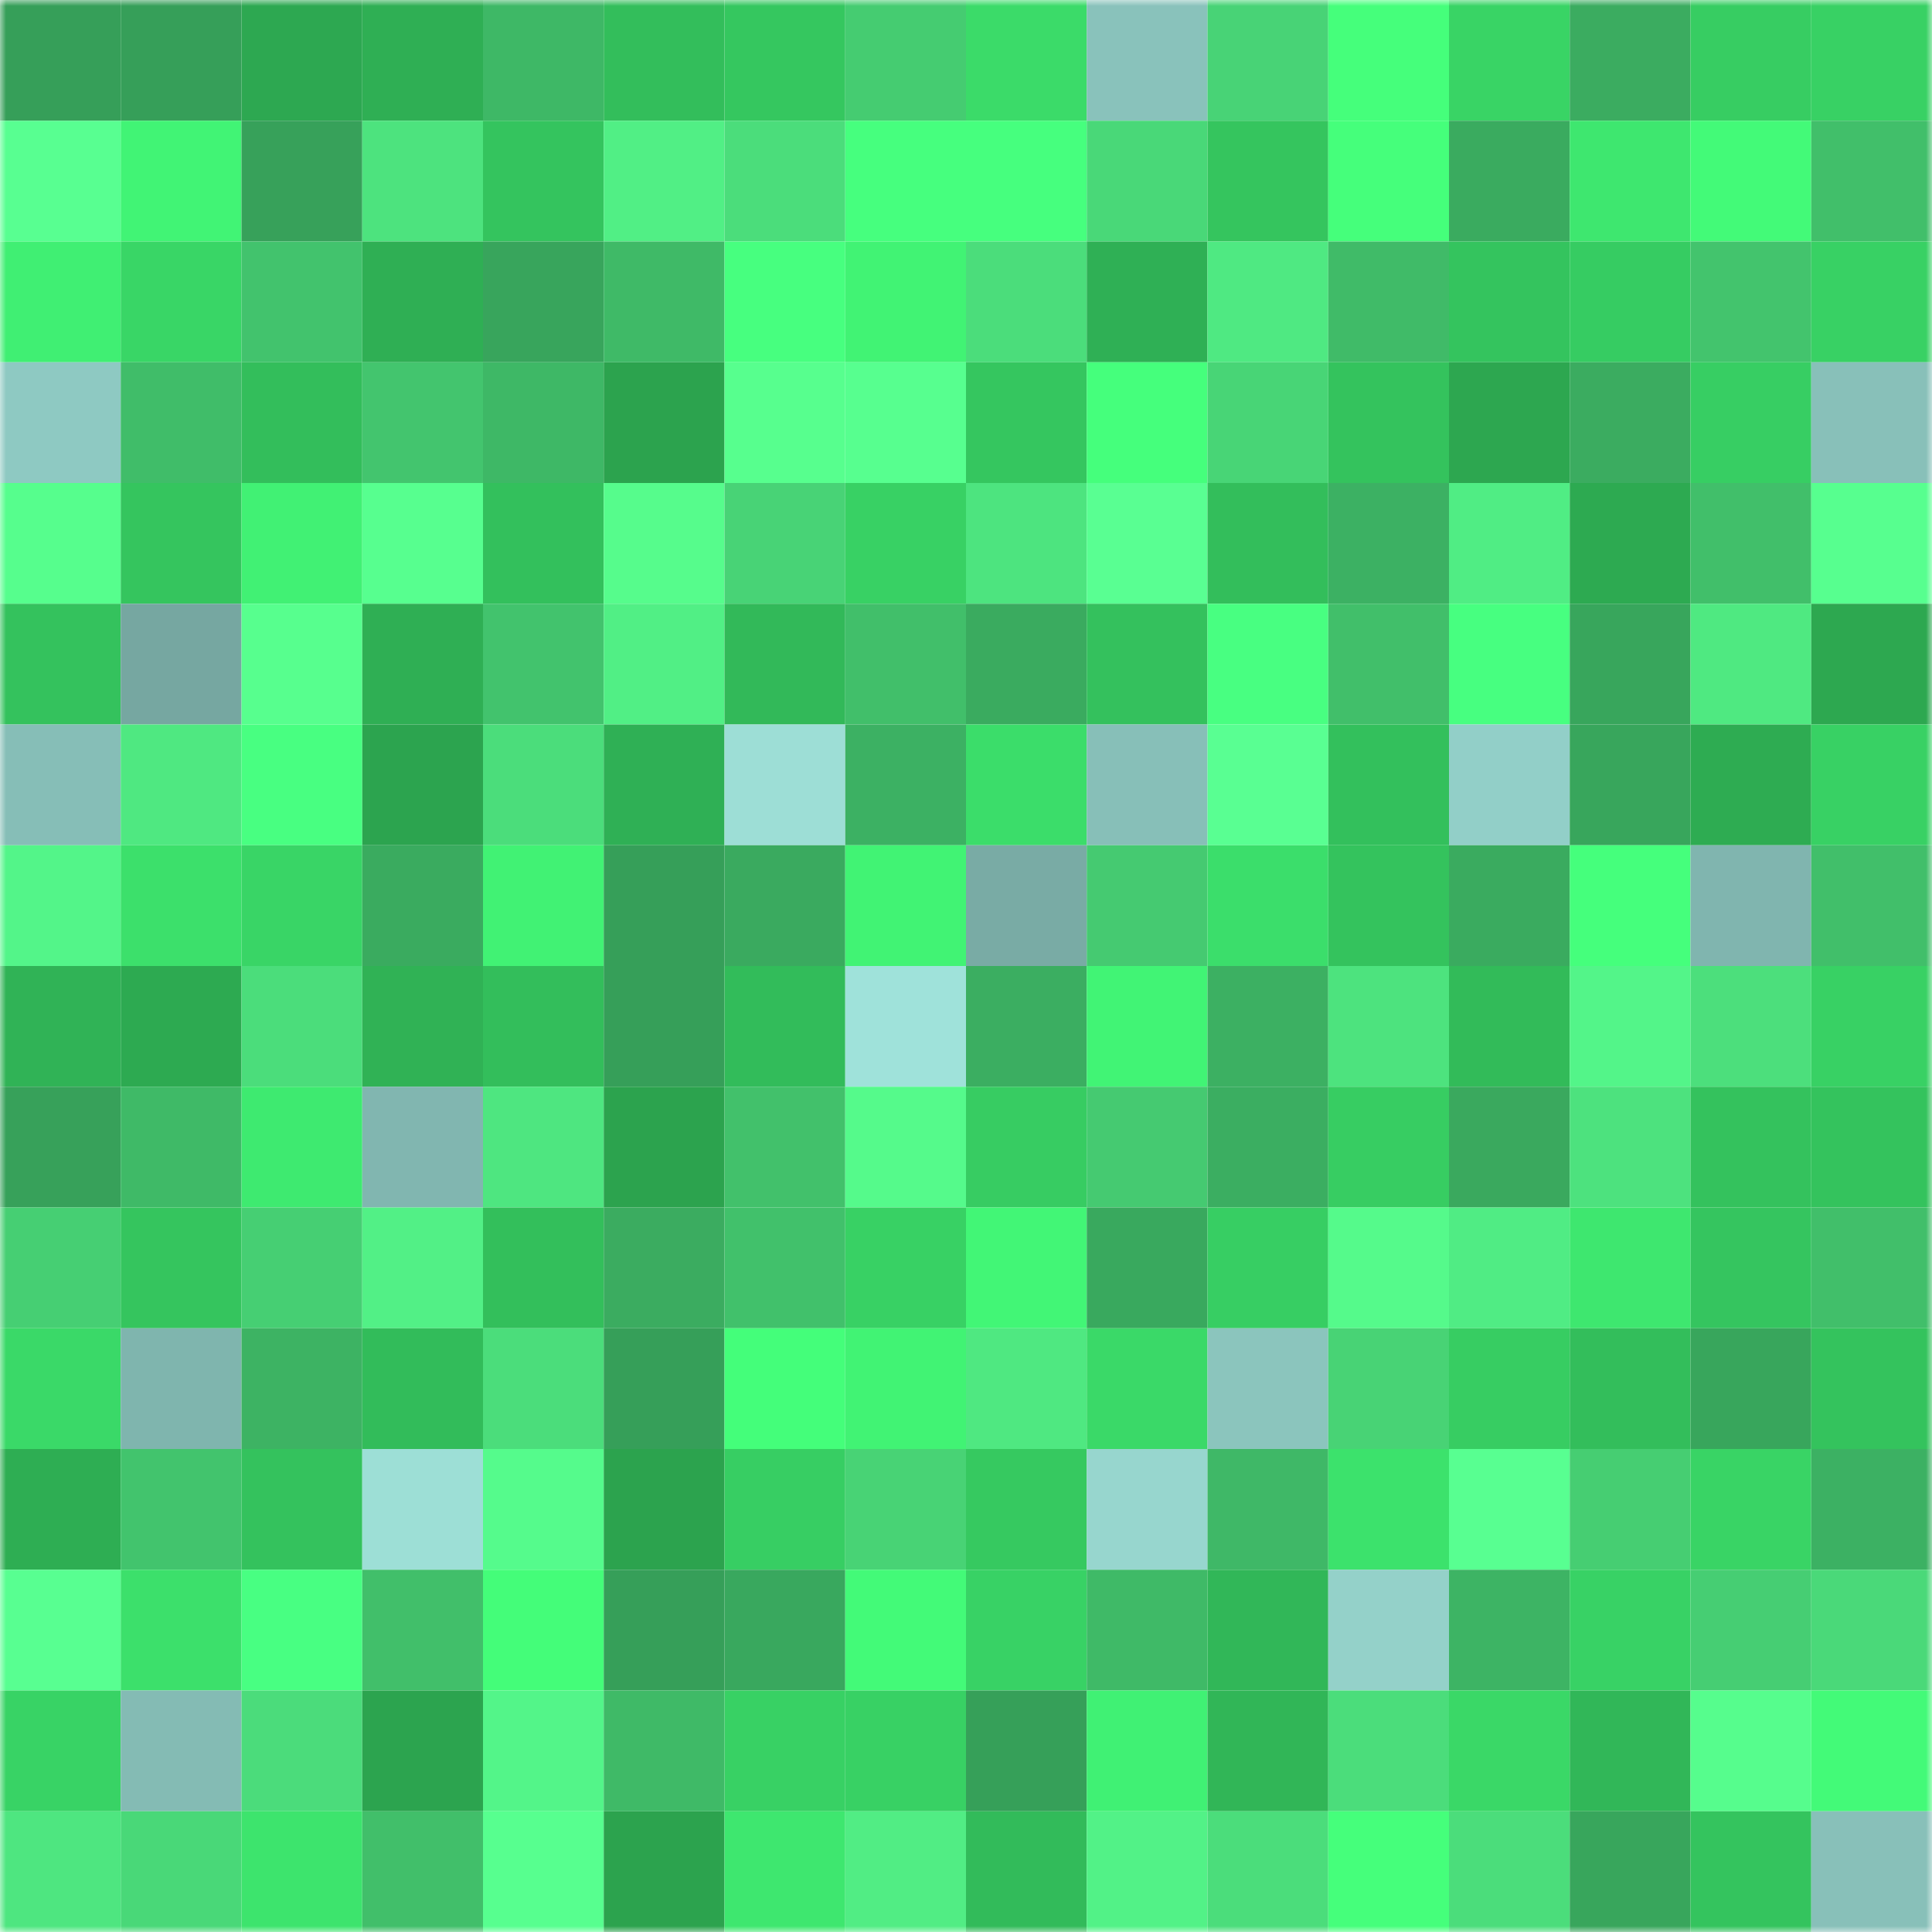 <svg viewBox="0 0 160 160" fill="none" role="img" xmlns="http://www.w3.org/2000/svg" width="240" height="240" name="lens%2Cwkfjd.lens"><mask id="1105349614" mask-type="alpha" maskUnits="userSpaceOnUse" x="0" y="0" width="160" height="160"><rect width="160" height="160" fill="#FFFFFF"></rect></mask><g mask="url(#1105349614)"><rect x="0" y="0" width="10" height="10" fill="#369f59"></rect><rect x="10" y="0" width="10" height="10" fill="#369f59"></rect><rect x="20" y="0" width="10" height="10" fill="#2da851"></rect><rect x="30" y="0" width="10" height="10" fill="#2faf54"></rect><rect x="40" y="0" width="10" height="10" fill="#3eb866"></rect><rect x="50" y="0" width="10" height="10" fill="#33be5b"></rect><rect x="60" y="0" width="10" height="10" fill="#35c75f"></rect><rect x="70" y="0" width="10" height="10" fill="#45cc71"></rect><rect x="80" y="0" width="10" height="10" fill="#3bdb69"></rect><rect x="90" y="0" width="10" height="10" fill="#89c2bb"></rect><rect x="100" y="0" width="10" height="10" fill="#48d376"></rect><rect x="110" y="0" width="10" height="10" fill="#45ff7b"></rect><rect x="120" y="0" width="10" height="10" fill="#39d465"></rect><rect x="130" y="0" width="10" height="10" fill="#3bac60"></rect><rect x="140" y="0" width="10" height="10" fill="#37cd62"></rect><rect x="150" y="0" width="10" height="10" fill="#38d164"></rect><rect x="0" y="10" width="10" height="10" fill="#58ff91"></rect><rect x="10" y="10" width="10" height="10" fill="#41f475"></rect><rect x="20" y="10" width="10" height="10" fill="#37a15a"></rect><rect x="30" y="10" width="10" height="10" fill="#4de37e"></rect><rect x="40" y="10" width="10" height="10" fill="#34c45e"></rect><rect x="50" y="10" width="10" height="10" fill="#51ef85"></rect><rect x="60" y="10" width="10" height="10" fill="#4bdd7b"></rect><rect x="70" y="10" width="10" height="10" fill="#46ff7e"></rect><rect x="80" y="10" width="10" height="10" fill="#46ff7e"></rect><rect x="90" y="10" width="10" height="10" fill="#49d878"></rect><rect x="100" y="10" width="10" height="10" fill="#35c55e"></rect><rect x="110" y="10" width="10" height="10" fill="#45ff7b"></rect><rect x="120" y="10" width="10" height="10" fill="#3aab5f"></rect><rect x="130" y="10" width="10" height="10" fill="#3ee76f"></rect><rect x="140" y="10" width="10" height="10" fill="#43fa78"></rect><rect x="150" y="10" width="10" height="10" fill="#41bf6a"></rect><rect x="0" y="20" width="10" height="10" fill="#40ef73"></rect><rect x="10" y="20" width="10" height="10" fill="#39d666"></rect><rect x="20" y="20" width="10" height="10" fill="#42c36d"></rect><rect x="30" y="20" width="10" height="10" fill="#2faf54"></rect><rect x="40" y="20" width="10" height="10" fill="#38a55c"></rect><rect x="50" y="20" width="10" height="10" fill="#3fba67"></rect><rect x="60" y="20" width="10" height="10" fill="#47ff7f"></rect><rect x="70" y="20" width="10" height="10" fill="#41f374"></rect><rect x="80" y="20" width="10" height="10" fill="#4bdd7b"></rect><rect x="90" y="20" width="10" height="10" fill="#2fb055"></rect><rect x="100" y="20" width="10" height="10" fill="#4fe982"></rect><rect x="110" y="20" width="10" height="10" fill="#40bb68"></rect><rect x="120" y="20" width="10" height="10" fill="#34c45e"></rect><rect x="130" y="20" width="10" height="10" fill="#36cc62"></rect><rect x="140" y="20" width="10" height="10" fill="#43c46d"></rect><rect x="150" y="20" width="10" height="10" fill="#38d164"></rect><rect x="0" y="30" width="10" height="10" fill="#8ec9c2"></rect><rect x="10" y="30" width="10" height="10" fill="#40bd69"></rect><rect x="20" y="30" width="10" height="10" fill="#33be5b"></rect><rect x="30" y="30" width="10" height="10" fill="#43c56e"></rect><rect x="40" y="30" width="10" height="10" fill="#3eb866"></rect><rect x="50" y="30" width="10" height="10" fill="#2ca34e"></rect><rect x="60" y="30" width="10" height="10" fill="#57ff8e"></rect><rect x="70" y="30" width="10" height="10" fill="#57ff8f"></rect><rect x="80" y="30" width="10" height="10" fill="#35c65f"></rect><rect x="90" y="30" width="10" height="10" fill="#45ff7c"></rect><rect x="100" y="30" width="10" height="10" fill="#48d576"></rect><rect x="110" y="30" width="10" height="10" fill="#34c35d"></rect><rect x="120" y="30" width="10" height="10" fill="#2da750"></rect><rect x="130" y="30" width="10" height="10" fill="#3bac60"></rect><rect x="140" y="30" width="10" height="10" fill="#37ce63"></rect><rect x="150" y="30" width="10" height="10" fill="#88c0b9"></rect><rect x="0" y="40" width="10" height="10" fill="#56fe8d"></rect><rect x="10" y="40" width="10" height="10" fill="#35c55e"></rect><rect x="20" y="40" width="10" height="10" fill="#41f174"></rect><rect x="30" y="40" width="10" height="10" fill="#57ff8f"></rect><rect x="40" y="40" width="10" height="10" fill="#33c05c"></rect><rect x="50" y="40" width="10" height="10" fill="#56fc8c"></rect><rect x="60" y="40" width="10" height="10" fill="#48d376"></rect><rect x="70" y="40" width="10" height="10" fill="#38d164"></rect><rect x="80" y="40" width="10" height="10" fill="#4de47f"></rect><rect x="90" y="40" width="10" height="10" fill="#59ff92"></rect><rect x="100" y="40" width="10" height="10" fill="#33be5b"></rect><rect x="110" y="40" width="10" height="10" fill="#3cb163"></rect><rect x="120" y="40" width="10" height="10" fill="#50ed84"></rect><rect x="130" y="40" width="10" height="10" fill="#2daa51"></rect><rect x="140" y="40" width="10" height="10" fill="#41bf6a"></rect><rect x="150" y="40" width="10" height="10" fill="#57ff8f"></rect><rect x="0" y="50" width="10" height="10" fill="#34c25d"></rect><rect x="10" y="50" width="10" height="10" fill="#76a7a1"></rect><rect x="20" y="50" width="10" height="10" fill="#57ff8e"></rect><rect x="30" y="50" width="10" height="10" fill="#2faf54"></rect><rect x="40" y="50" width="10" height="10" fill="#42c36d"></rect><rect x="50" y="50" width="10" height="10" fill="#51ef85"></rect><rect x="60" y="50" width="10" height="10" fill="#32b959"></rect><rect x="70" y="50" width="10" height="10" fill="#41bf6a"></rect><rect x="80" y="50" width="10" height="10" fill="#3aab5f"></rect><rect x="90" y="50" width="10" height="10" fill="#34c15d"></rect><rect x="100" y="50" width="10" height="10" fill="#48ff81"></rect><rect x="110" y="50" width="10" height="10" fill="#41bf6a"></rect><rect x="120" y="50" width="10" height="10" fill="#47ff80"></rect><rect x="130" y="50" width="10" height="10" fill="#38a65c"></rect><rect x="140" y="50" width="10" height="10" fill="#4fe981"></rect><rect x="150" y="50" width="10" height="10" fill="#2da850"></rect><rect x="0" y="60" width="10" height="10" fill="#86beb7"></rect><rect x="10" y="60" width="10" height="10" fill="#4fe881"></rect><rect x="20" y="60" width="10" height="10" fill="#48ff81"></rect><rect x="30" y="60" width="10" height="10" fill="#2ca44f"></rect><rect x="40" y="60" width="10" height="10" fill="#4bdd7b"></rect><rect x="50" y="60" width="10" height="10" fill="#2fb055"></rect><rect x="60" y="60" width="10" height="10" fill="#9dded6"></rect><rect x="70" y="60" width="10" height="10" fill="#3cb163"></rect><rect x="80" y="60" width="10" height="10" fill="#3bdd6a"></rect><rect x="90" y="60" width="10" height="10" fill="#87bfb8"></rect><rect x="100" y="60" width="10" height="10" fill="#59ff92"></rect><rect x="110" y="60" width="10" height="10" fill="#33c05c"></rect><rect x="120" y="60" width="10" height="10" fill="#92cfc8"></rect><rect x="130" y="60" width="10" height="10" fill="#38a65c"></rect><rect x="140" y="60" width="10" height="10" fill="#2eac52"></rect><rect x="150" y="60" width="10" height="10" fill="#38d164"></rect><rect x="0" y="70" width="10" height="10" fill="#53f589"></rect><rect x="10" y="70" width="10" height="10" fill="#3ce06b"></rect><rect x="20" y="70" width="10" height="10" fill="#39d566"></rect><rect x="30" y="70" width="10" height="10" fill="#3aab5f"></rect><rect x="40" y="70" width="10" height="10" fill="#41f274"></rect><rect x="50" y="70" width="10" height="10" fill="#369f59"></rect><rect x="60" y="70" width="10" height="10" fill="#3aaa5f"></rect><rect x="70" y="70" width="10" height="10" fill="#41f374"></rect><rect x="80" y="70" width="10" height="10" fill="#79aba5"></rect><rect x="90" y="70" width="10" height="10" fill="#45ca71"></rect><rect x="100" y="70" width="10" height="10" fill="#3bde6b"></rect><rect x="110" y="70" width="10" height="10" fill="#34c35d"></rect><rect x="120" y="70" width="10" height="10" fill="#3aab5f"></rect><rect x="130" y="70" width="10" height="10" fill="#45ff7c"></rect><rect x="140" y="70" width="10" height="10" fill="#80b5af"></rect><rect x="150" y="70" width="10" height="10" fill="#41bf6a"></rect><rect x="0" y="80" width="10" height="10" fill="#30b356"></rect><rect x="10" y="80" width="10" height="10" fill="#2daa51"></rect><rect x="20" y="80" width="10" height="10" fill="#4bdd7b"></rect><rect x="30" y="80" width="10" height="10" fill="#30b255"></rect><rect x="40" y="80" width="10" height="10" fill="#33be5b"></rect><rect x="50" y="80" width="10" height="10" fill="#369f59"></rect><rect x="60" y="80" width="10" height="10" fill="#32bc5a"></rect><rect x="70" y="80" width="10" height="10" fill="#9fe2da"></rect><rect x="80" y="80" width="10" height="10" fill="#3bae61"></rect><rect x="90" y="80" width="10" height="10" fill="#41f475"></rect><rect x="100" y="80" width="10" height="10" fill="#3cb062"></rect><rect x="110" y="80" width="10" height="10" fill="#4de37e"></rect><rect x="120" y="80" width="10" height="10" fill="#32bb59"></rect><rect x="130" y="80" width="10" height="10" fill="#53f589"></rect><rect x="140" y="80" width="10" height="10" fill="#4cdf7c"></rect><rect x="150" y="80" width="10" height="10" fill="#38d164"></rect><rect x="0" y="90" width="10" height="10" fill="#37a15a"></rect><rect x="10" y="90" width="10" height="10" fill="#3fba67"></rect><rect x="20" y="90" width="10" height="10" fill="#3eea70"></rect><rect x="30" y="90" width="10" height="10" fill="#81b6b0"></rect><rect x="40" y="90" width="10" height="10" fill="#4ee680"></rect><rect x="50" y="90" width="10" height="10" fill="#2ca34e"></rect><rect x="60" y="90" width="10" height="10" fill="#42c16b"></rect><rect x="70" y="90" width="10" height="10" fill="#55fa8b"></rect><rect x="80" y="90" width="10" height="10" fill="#37cc62"></rect><rect x="90" y="90" width="10" height="10" fill="#45ca71"></rect><rect x="100" y="90" width="10" height="10" fill="#3bae61"></rect><rect x="110" y="90" width="10" height="10" fill="#37cd62"></rect><rect x="120" y="90" width="10" height="10" fill="#3aa95e"></rect><rect x="130" y="90" width="10" height="10" fill="#4de27e"></rect><rect x="140" y="90" width="10" height="10" fill="#34c25d"></rect><rect x="150" y="90" width="10" height="10" fill="#34c35d"></rect><rect x="0" y="100" width="10" height="10" fill="#46cf73"></rect><rect x="10" y="100" width="10" height="10" fill="#35c55e"></rect><rect x="20" y="100" width="10" height="10" fill="#46cf73"></rect><rect x="30" y="100" width="10" height="10" fill="#52f086"></rect><rect x="40" y="100" width="10" height="10" fill="#33bf5b"></rect><rect x="50" y="100" width="10" height="10" fill="#3bac60"></rect><rect x="60" y="100" width="10" height="10" fill="#41c16b"></rect><rect x="70" y="100" width="10" height="10" fill="#38d164"></rect><rect x="80" y="100" width="10" height="10" fill="#42f676"></rect><rect x="90" y="100" width="10" height="10" fill="#39a95e"></rect><rect x="100" y="100" width="10" height="10" fill="#37ce63"></rect><rect x="110" y="100" width="10" height="10" fill="#55fa8b"></rect><rect x="120" y="100" width="10" height="10" fill="#50ec84"></rect><rect x="130" y="100" width="10" height="10" fill="#3ee76f"></rect><rect x="140" y="100" width="10" height="10" fill="#35c55f"></rect><rect x="150" y="100" width="10" height="10" fill="#41bf6a"></rect><rect x="0" y="110" width="10" height="10" fill="#3ad968"></rect><rect x="10" y="110" width="10" height="10" fill="#7fb5ae"></rect><rect x="20" y="110" width="10" height="10" fill="#3db363"></rect><rect x="30" y="110" width="10" height="10" fill="#32bc5a"></rect><rect x="40" y="110" width="10" height="10" fill="#4bdd7b"></rect><rect x="50" y="110" width="10" height="10" fill="#369f59"></rect><rect x="60" y="110" width="10" height="10" fill="#44fe7a"></rect><rect x="70" y="110" width="10" height="10" fill="#41f374"></rect><rect x="80" y="110" width="10" height="10" fill="#4fe881"></rect><rect x="90" y="110" width="10" height="10" fill="#3ad968"></rect><rect x="100" y="110" width="10" height="10" fill="#8bc5bd"></rect><rect x="110" y="110" width="10" height="10" fill="#48d375"></rect><rect x="120" y="110" width="10" height="10" fill="#37cd62"></rect><rect x="130" y="110" width="10" height="10" fill="#33be5b"></rect><rect x="140" y="110" width="10" height="10" fill="#38a65c"></rect><rect x="150" y="110" width="10" height="10" fill="#34c35d"></rect><rect x="0" y="120" width="10" height="10" fill="#2eae53"></rect><rect x="10" y="120" width="10" height="10" fill="#42c46d"></rect><rect x="20" y="120" width="10" height="10" fill="#34c25d"></rect><rect x="30" y="120" width="10" height="10" fill="#9ddfd6"></rect><rect x="40" y="120" width="10" height="10" fill="#55fb8c"></rect><rect x="50" y="120" width="10" height="10" fill="#2ca34e"></rect><rect x="60" y="120" width="10" height="10" fill="#37ce63"></rect><rect x="70" y="120" width="10" height="10" fill="#48d375"></rect><rect x="80" y="120" width="10" height="10" fill="#36c960"></rect><rect x="90" y="120" width="10" height="10" fill="#97d6ce"></rect><rect x="100" y="120" width="10" height="10" fill="#3fb867"></rect><rect x="110" y="120" width="10" height="10" fill="#3ce26c"></rect><rect x="120" y="120" width="10" height="10" fill="#58ff91"></rect><rect x="130" y="120" width="10" height="10" fill="#46ce72"></rect><rect x="140" y="120" width="10" height="10" fill="#39d465"></rect><rect x="150" y="120" width="10" height="10" fill="#3cb163"></rect><rect x="0" y="130" width="10" height="10" fill="#58ff91"></rect><rect x="10" y="130" width="10" height="10" fill="#3ce06b"></rect><rect x="20" y="130" width="10" height="10" fill="#48ff82"></rect><rect x="30" y="130" width="10" height="10" fill="#41bf6a"></rect><rect x="40" y="130" width="10" height="10" fill="#44fd79"></rect><rect x="50" y="130" width="10" height="10" fill="#369f59"></rect><rect x="60" y="130" width="10" height="10" fill="#39a85e"></rect><rect x="70" y="130" width="10" height="10" fill="#43fa78"></rect><rect x="80" y="130" width="10" height="10" fill="#38d265"></rect><rect x="90" y="130" width="10" height="10" fill="#3fba67"></rect><rect x="100" y="130" width="10" height="10" fill="#31b758"></rect><rect x="110" y="130" width="10" height="10" fill="#94d1c9"></rect><rect x="120" y="130" width="10" height="10" fill="#3db464"></rect><rect x="130" y="130" width="10" height="10" fill="#38d265"></rect><rect x="140" y="130" width="10" height="10" fill="#46ce73"></rect><rect x="150" y="130" width="10" height="10" fill="#4ad979"></rect><rect x="0" y="140" width="10" height="10" fill="#38d365"></rect><rect x="10" y="140" width="10" height="10" fill="#84bbb4"></rect><rect x="20" y="140" width="10" height="10" fill="#4bdc7b"></rect><rect x="30" y="140" width="10" height="10" fill="#2ca44f"></rect><rect x="40" y="140" width="10" height="10" fill="#53f589"></rect><rect x="50" y="140" width="10" height="10" fill="#3fba67"></rect><rect x="60" y="140" width="10" height="10" fill="#38d164"></rect><rect x="70" y="140" width="10" height="10" fill="#38d164"></rect><rect x="80" y="140" width="10" height="10" fill="#36a059"></rect><rect x="90" y="140" width="10" height="10" fill="#40f174"></rect><rect x="100" y="140" width="10" height="10" fill="#31b657"></rect><rect x="110" y="140" width="10" height="10" fill="#4bdd7b"></rect><rect x="120" y="140" width="10" height="10" fill="#3ad867"></rect><rect x="130" y="140" width="10" height="10" fill="#31b758"></rect><rect x="140" y="140" width="10" height="10" fill="#56fd8d"></rect><rect x="150" y="140" width="10" height="10" fill="#43fa78"></rect><rect x="0" y="150" width="10" height="10" fill="#4ee680"></rect><rect x="10" y="150" width="10" height="10" fill="#49d878"></rect><rect x="20" y="150" width="10" height="10" fill="#3de46d"></rect><rect x="30" y="150" width="10" height="10" fill="#41bf6a"></rect><rect x="40" y="150" width="10" height="10" fill="#57ff8f"></rect><rect x="50" y="150" width="10" height="10" fill="#2ca34e"></rect><rect x="60" y="150" width="10" height="10" fill="#3ee76f"></rect><rect x="70" y="150" width="10" height="10" fill="#51ed84"></rect><rect x="80" y="150" width="10" height="10" fill="#32bb5a"></rect><rect x="90" y="150" width="10" height="10" fill="#52f287"></rect><rect x="100" y="150" width="10" height="10" fill="#4bdd7b"></rect><rect x="110" y="150" width="10" height="10" fill="#45ff7b"></rect><rect x="120" y="150" width="10" height="10" fill="#4bdd7b"></rect><rect x="130" y="150" width="10" height="10" fill="#38a65c"></rect><rect x="140" y="150" width="10" height="10" fill="#34c45e"></rect><rect x="150" y="150" width="10" height="10" fill="#88c0b9"></rect></g></svg>
